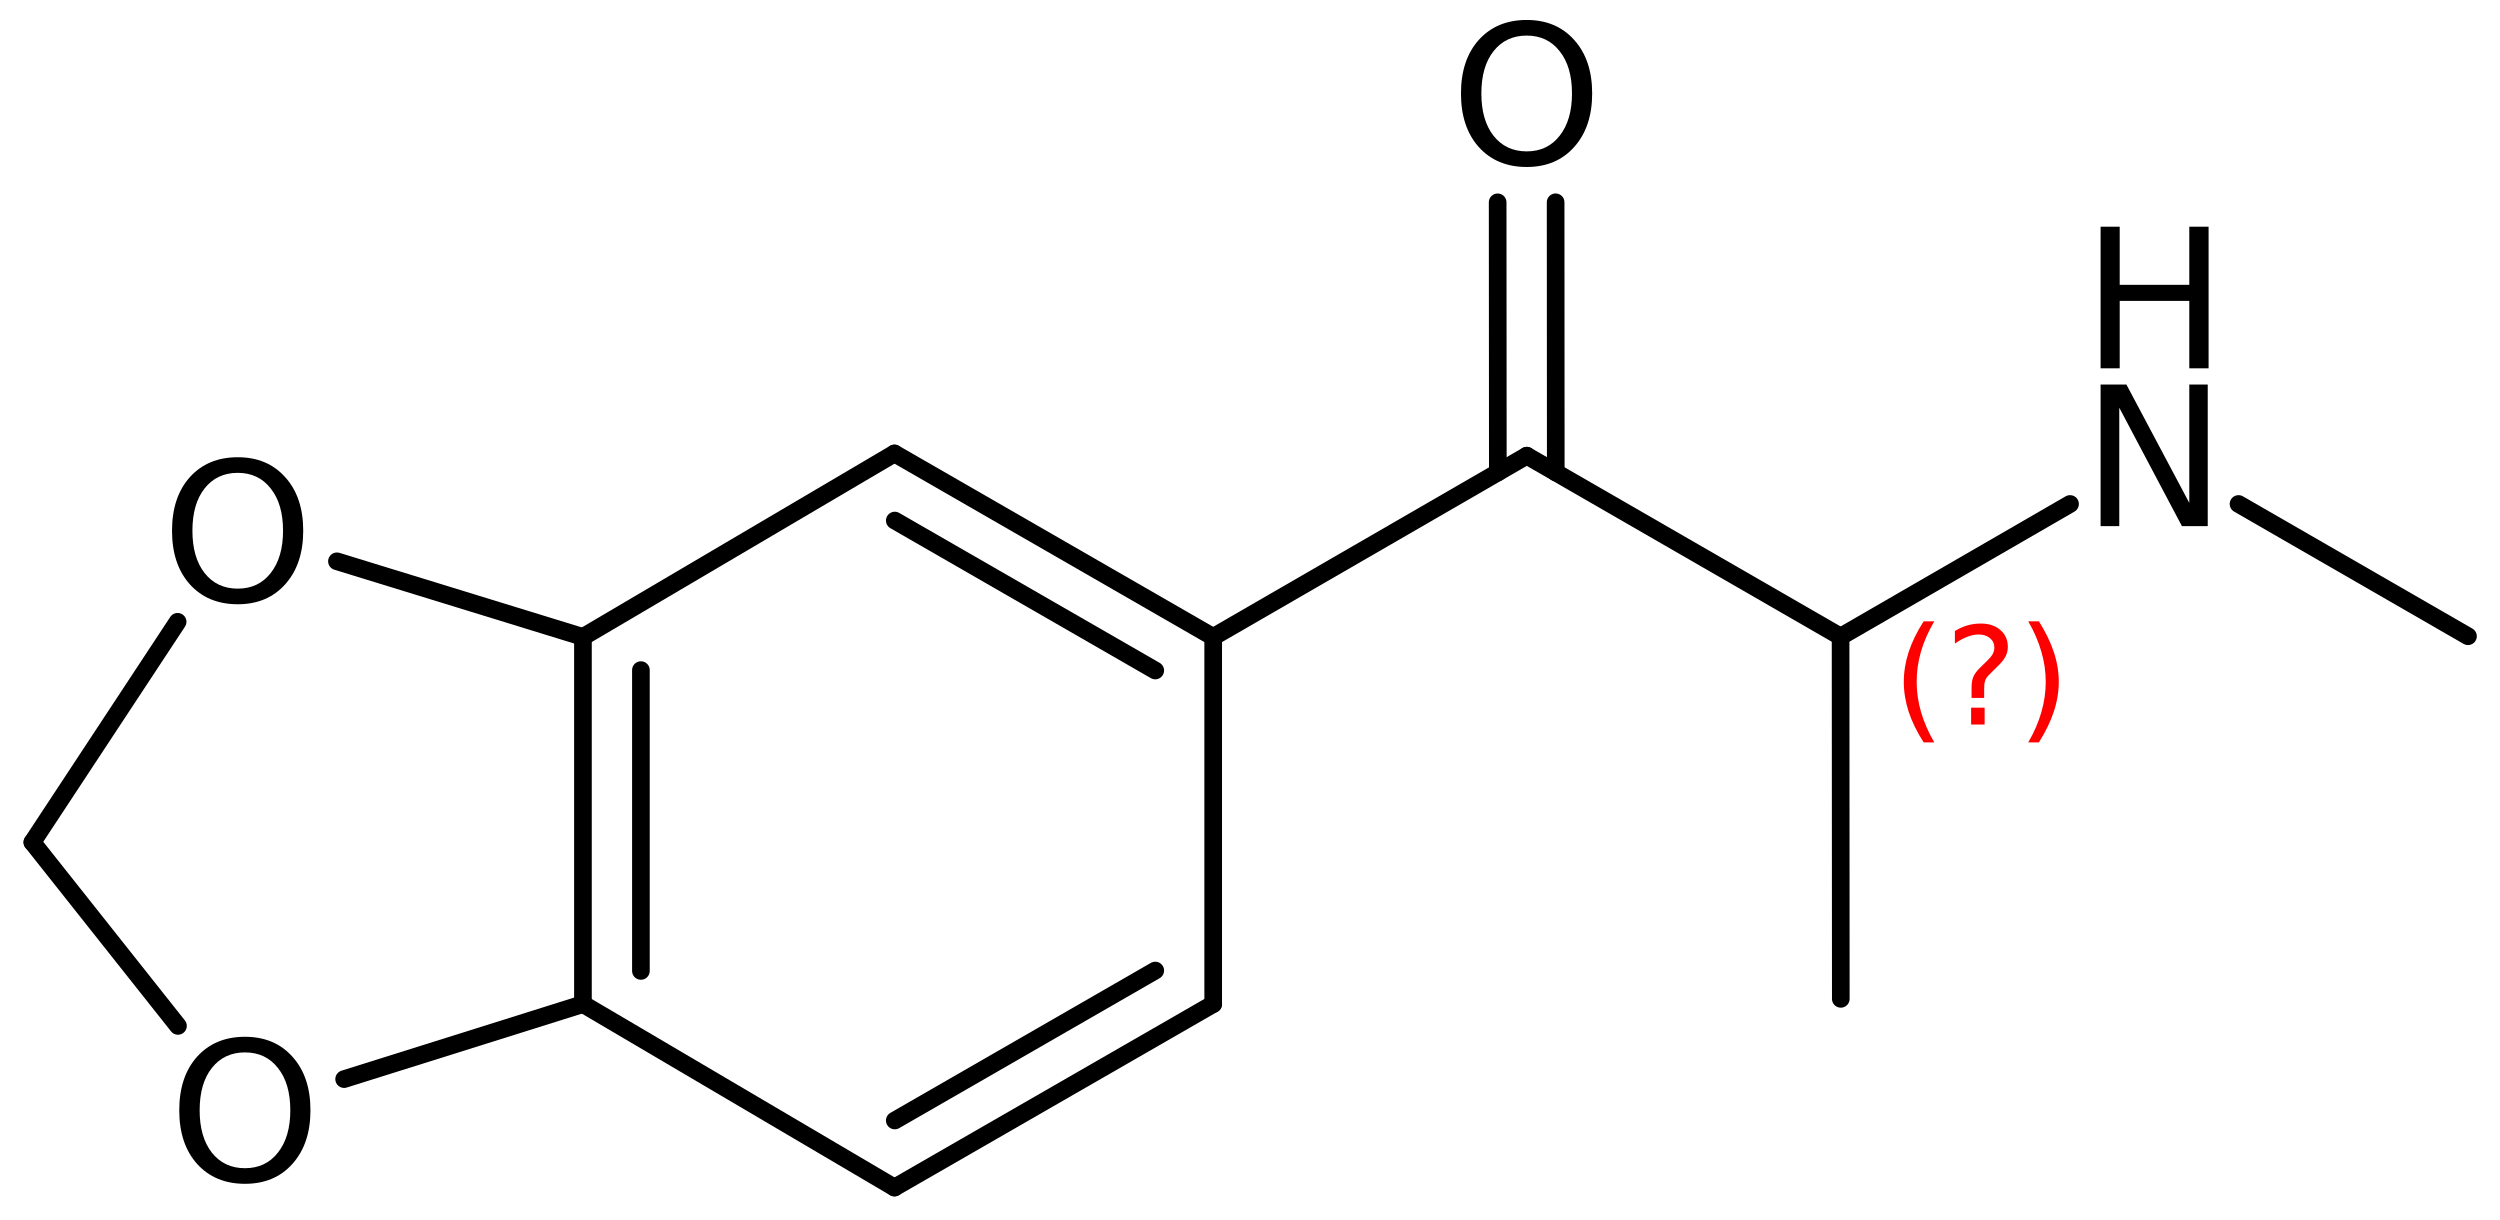 <?xml version='1.0' encoding='UTF-8'?>
<!DOCTYPE svg PUBLIC "-//W3C//DTD SVG 1.1//EN" "http://www.w3.org/Graphics/SVG/1.1/DTD/svg11.dtd">
<svg version='1.2' xmlns='http://www.w3.org/2000/svg' xmlns:xlink='http://www.w3.org/1999/xlink' width='70.123mm' height='34.209mm' viewBox='0 0 70.123 34.209'>
  <desc>Generated by the Chemistry Development Kit (http://github.com/cdk)</desc>
  <g stroke-linecap='round' stroke-linejoin='round' stroke='#000000' stroke-width='.495' fill='#000000'>
    <rect x='.0' y='.0' width='71.0' height='35.0' fill='#FFFFFF' stroke='none'/>
    <g id='mol1' class='mol'>
      <line id='mol1bnd1' class='bond' x1='51.633' y1='28.017' x2='51.627' y2='17.857'/>
      <line id='mol1bnd2' class='bond' x1='51.627' y1='17.857' x2='42.825' y2='12.782'/>
      <g id='mol1bnd3' class='bond'>
        <line x1='42.013' y1='13.252' x2='42.008' y2='5.675'/>
        <line x1='43.638' y1='13.251' x2='43.634' y2='5.674'/>
      </g>
      <line id='mol1bnd4' class='bond' x1='42.825' y1='12.782' x2='34.029' y2='17.867'/>
      <g id='mol1bnd5' class='bond'>
        <line x1='34.029' y1='17.867' x2='25.089' y2='12.719'/>
        <line x1='32.404' y1='18.807' x2='25.098' y2='14.601'/>
      </g>
      <line id='mol1bnd6' class='bond' x1='25.089' y1='12.719' x2='16.351' y2='17.867'/>
      <g id='mol1bnd7' class='bond'>
        <line x1='16.351' y1='17.867' x2='16.351' y2='28.163'/>
        <line x1='17.977' y1='18.796' x2='17.977' y2='27.234'/>
      </g>
      <line id='mol1bnd8' class='bond' x1='16.351' y1='28.163' x2='25.089' y2='33.31'/>
      <g id='mol1bnd9' class='bond'>
        <line x1='25.089' y1='33.31' x2='34.029' y2='28.163'/>
        <line x1='25.098' y1='31.429' x2='32.404' y2='27.223'/>
      </g>
      <line id='mol1bnd10' class='bond' x1='34.029' y1='17.867' x2='34.029' y2='28.163'/>
      <line id='mol1bnd11' class='bond' x1='16.351' y1='28.163' x2='9.653' y2='30.268'/>
      <line id='mol1bnd12' class='bond' x1='4.992' y1='28.776' x2='.908' y2='23.625'/>
      <line id='mol1bnd13' class='bond' x1='.908' y1='23.625' x2='4.982' y2='17.441'/>
      <line id='mol1bnd14' class='bond' x1='16.351' y1='17.867' x2='9.451' y2='15.744'/>
      <line id='mol1bnd15' class='bond' x1='51.627' y1='17.857' x2='58.063' y2='14.136'/>
      <line id='mol1bnd16' class='bond' x1='62.789' y1='14.136' x2='69.225' y2='17.846'/>
      <path id='mol1atm4' class='atom' d='M42.822 .998q-.584 -.0 -.93 .438q-.341 .432 -.341 1.186q-.0 .748 .341 1.186q.346 .438 .93 .438q.584 -.0 .925 -.438q.346 -.438 .346 -1.186q.0 -.754 -.346 -1.186q-.341 -.438 -.925 -.438zM42.822 .56q.833 -.0 1.332 .56q.505 .559 .505 1.502q.0 .937 -.505 1.502q-.499 .56 -1.332 .56q-.839 -.0 -1.344 -.56q-.499 -.559 -.499 -1.502q.0 -.943 .499 -1.502q.505 -.56 1.344 -.56z' stroke='none'/>
      <path id='mol1atm11' class='atom' d='M6.871 29.519q-.584 -.0 -.93 .438q-.341 .432 -.341 1.186q.0 .748 .341 1.186q.346 .438 .93 .438q.584 -.0 .925 -.438q.347 -.438 .347 -1.186q-.0 -.754 -.347 -1.186q-.341 -.438 -.925 -.438zM6.871 29.081q.834 -.0 1.332 .56q.505 .559 .505 1.502q.0 .937 -.505 1.502q-.498 .56 -1.332 .56q-.839 -.0 -1.344 -.56q-.499 -.559 -.499 -1.502q.0 -.943 .499 -1.502q.505 -.56 1.344 -.56z' stroke='none'/>
      <path id='mol1atm13' class='atom' d='M6.668 13.263q-.584 -.0 -.93 .438q-.341 .432 -.341 1.186q-.0 .748 .341 1.186q.346 .438 .93 .438q.584 -.0 .925 -.438q.346 -.438 .346 -1.186q.0 -.754 -.346 -1.186q-.341 -.438 -.925 -.438zM6.668 12.825q.833 -.0 1.332 .56q.505 .559 .505 1.502q.0 .937 -.505 1.502q-.499 .56 -1.332 .56q-.839 -.0 -1.344 -.56q-.499 -.559 -.499 -1.502q.0 -.943 .499 -1.502q.505 -.56 1.344 -.56z' stroke='none'/>
      <g id='mol1atm14' class='atom'>
        <path d='M58.92 10.786h.724l1.764 3.32v-3.32h.517v3.971h-.724l-1.757 -3.321v3.321h-.524v-3.971z' stroke='none'/>
        <path d='M58.92 6.359h.536v1.63h1.952v-1.63h.541v3.972h-.541v-1.891h-1.952v1.891h-.536v-3.972z' stroke='none'/>
      </g>
      <path d='M54.255 17.427q-.251 .43 -.374 .851q-.12 .417 -.12 .847q.0 .43 .124 .852q.123 .421 .37 .847h-.298q-.281 -.438 -.421 -.86q-.136 -.421 -.136 -.839q-.0 -.417 .136 -.838q.14 -.422 .421 -.86h.298zM55.288 19.849h.379v.473h-.379v-.473zM55.654 19.577h-.353v-.29q-.0 -.187 .051 -.306q.051 -.124 .221 -.286l.166 -.161q.107 -.103 .154 -.188q.047 -.089 .047 -.179q-.0 -.166 -.124 -.268q-.119 -.102 -.319 -.102q-.149 -.0 -.315 .064q-.166 .064 -.349 .191v-.353q.174 -.106 .353 -.158q.183 -.051 .375 -.051q.34 .0 .549 .183q.208 .179 .208 .473q.0 .145 -.068 .273q-.064 .127 -.234 .285l-.162 .162q-.089 .085 -.127 .136q-.034 .051 -.047 .098q-.013 .038 -.021 .093q-.005 .056 -.005 .154v.23zM56.891 17.427h.298q.277 .438 .418 .86q.14 .421 .14 .838q.0 .418 -.14 .839q-.141 .422 -.418 .86h-.298q.247 -.426 .367 -.847q.123 -.422 .123 -.852q.0 -.43 -.123 -.847q-.12 -.421 -.367 -.851z' stroke='none' fill='#FF0000'/>
    </g>
  </g>
</svg>
